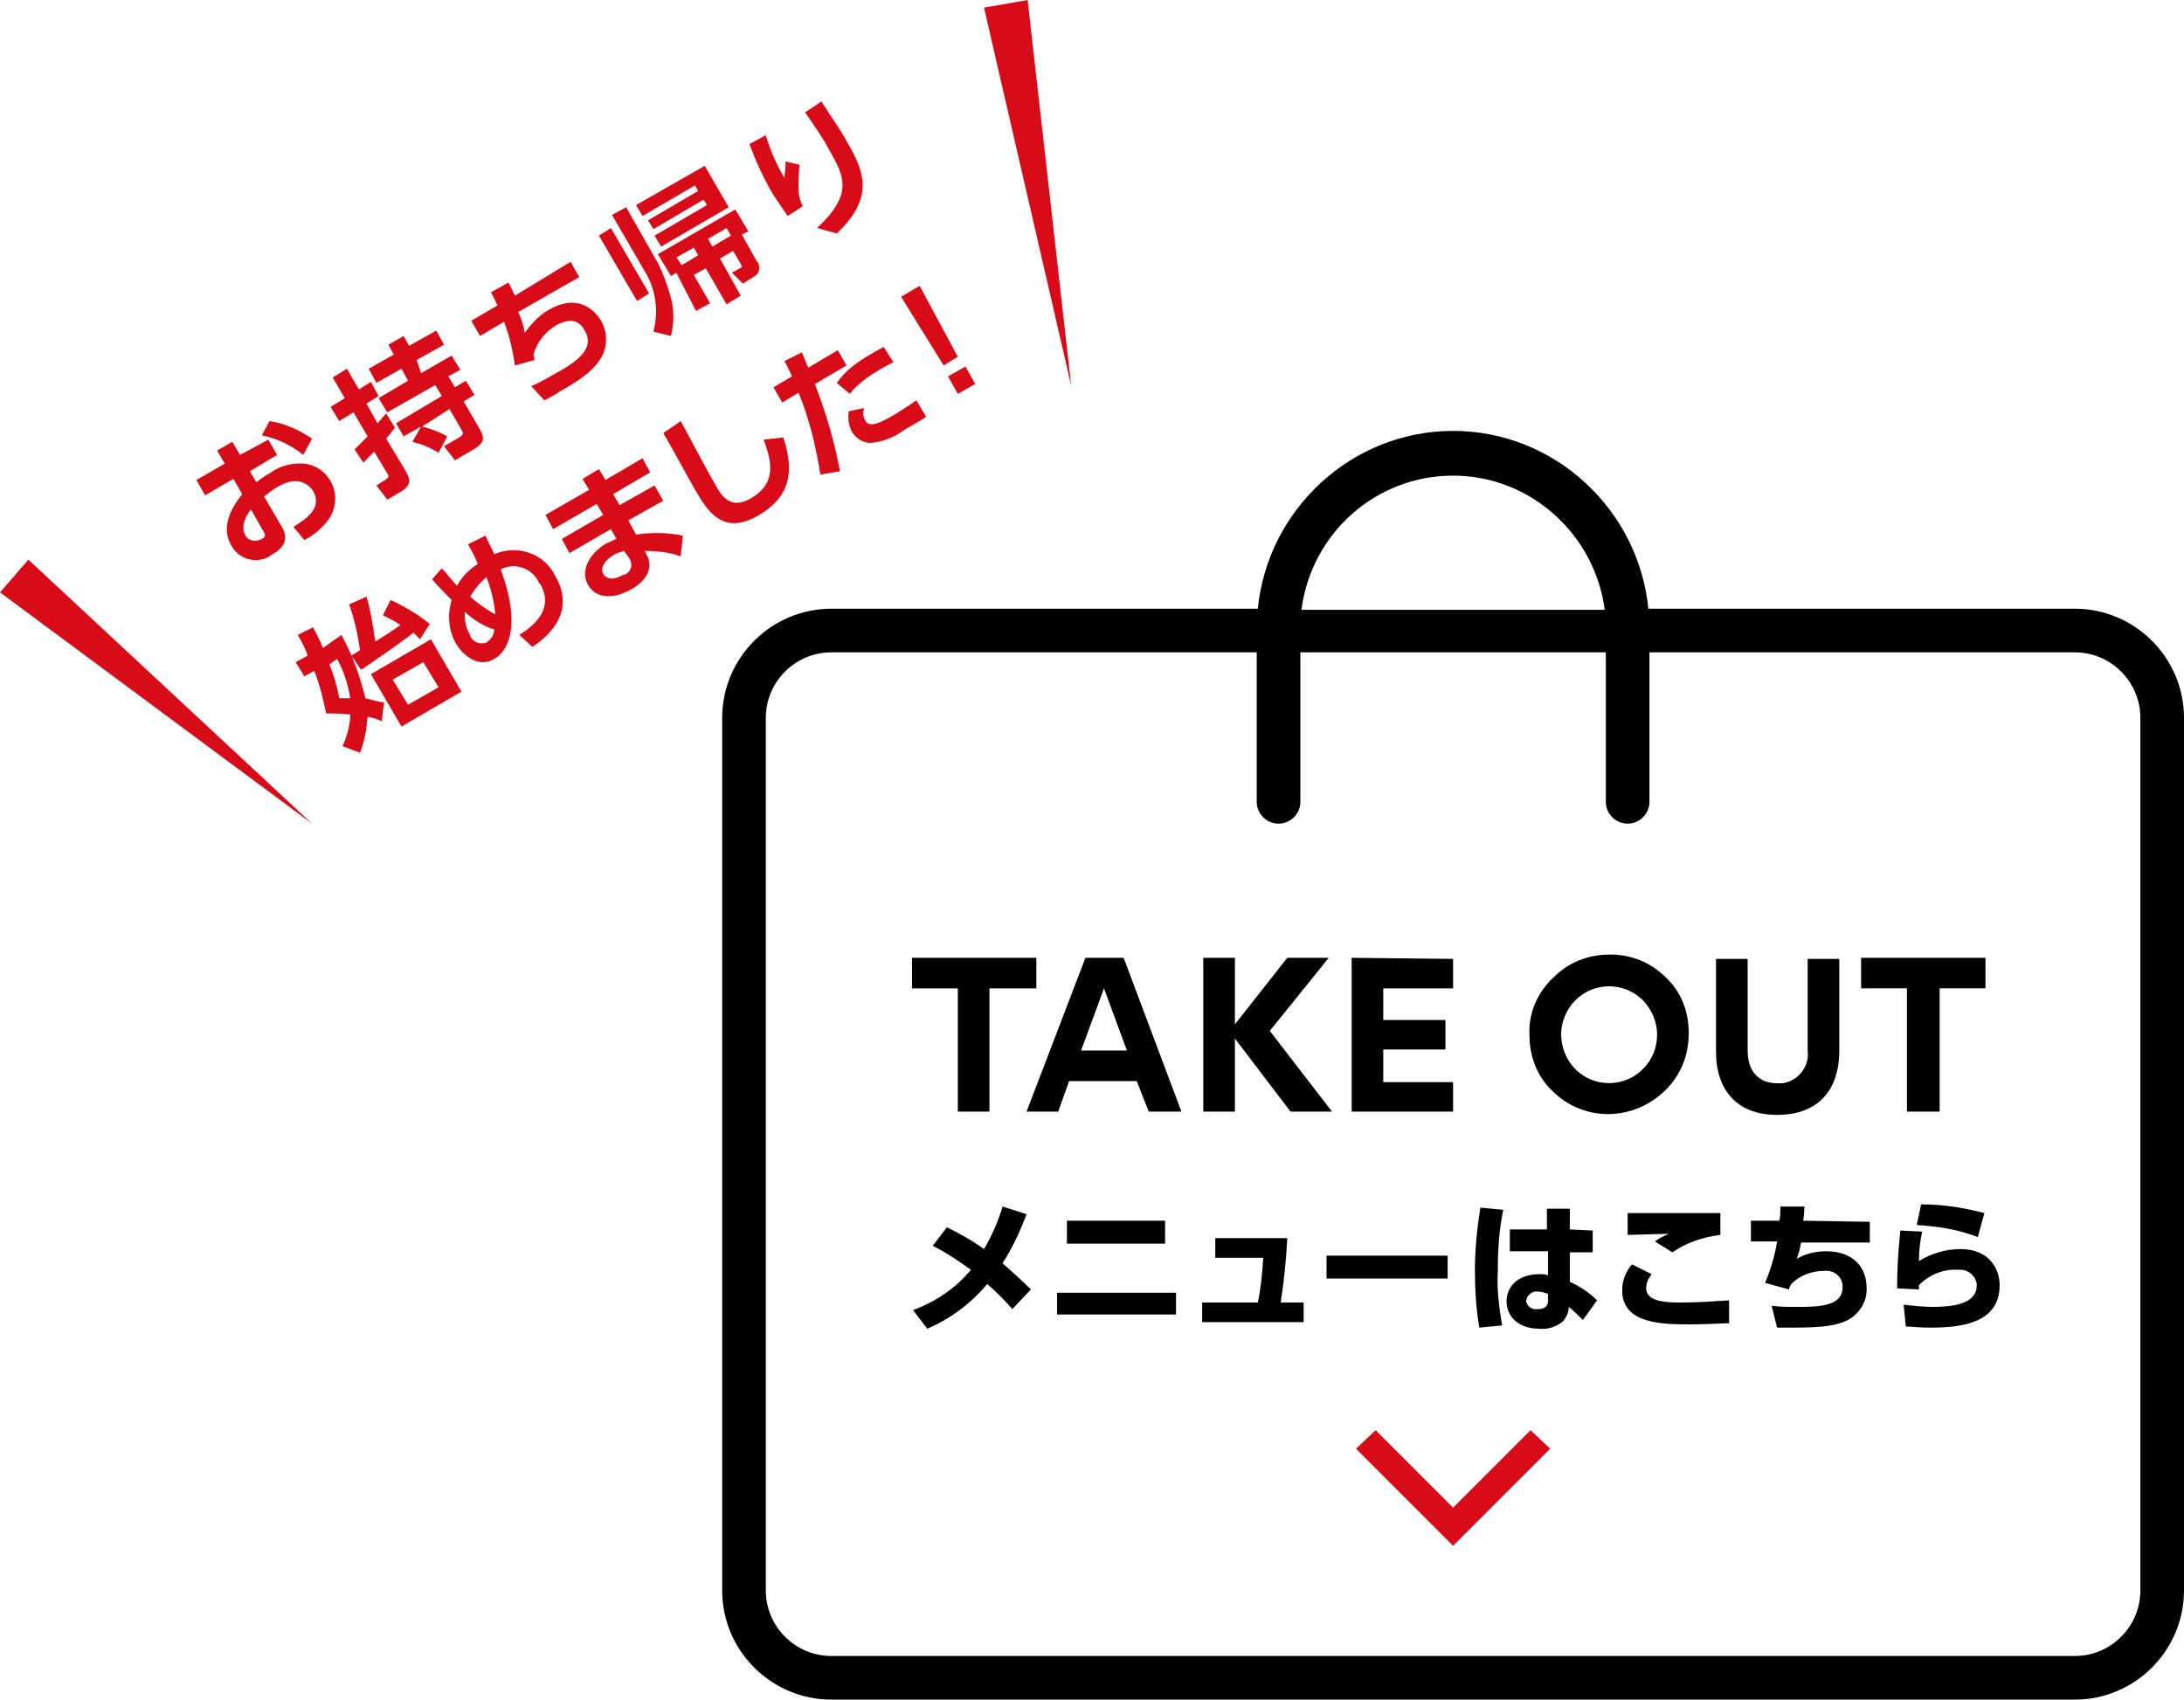 <?xml version="1.0" encoding="UTF-8"?>
<svg id="anchor.svg" xmlns="http://www.w3.org/2000/svg" width="200.2" height="155.8" viewBox="0 0 200.2 155.8">
  <defs>
    <style>
      .cls-1, .cls-2 {
        fill: #d70c18;
      }

      .cls-2, .cls-3 {
        fill-rule: evenodd;
      }
    </style>
  </defs>
  <path d="m190.2,55.8h-39.1c-.9-9.1-8.6-16.3-17.9-16.3s-17,7.2-17.9,16.3h-39.1c-5.5,0-10,4.5-10,10v80c0,5.5,4.5,10,10,10h114c5.5,0,10-4.5,10-10v-80c0-5.5-4.5-10-10-10Zm-57-12.2c7.1,0,13,5.4,13.9,12.3h-27.8c.9-7,6.8-12.3,13.9-12.3Zm63,102.2c0,3.3-2.7,6-6,6h-114c-3.3,0-6-2.7-6-6v-80c0-3.3,2.7-6,6-6h39v13.7c0,1.1.9,2,2,2s2-.9,2-2v-13.7h28v13.7c0,1.1.9,2,2,2s2-.9,2-2v-13.7h39c3.3,0,6,2.7,6,6v80Z"/>
  <path id="_メニューはこちら" data-name="メニューはこちら" class="cls-3" d="m85.5,114.2c1.2.6,2.4,1.4,3.5,2.2-1.4,1.7-3.2,2.9-5.3,3.7l1.3,1.7c2.1-.9,4-2.3,5.5-4.1.8.7,1.6,1.5,2.3,2.3l1.7-1.8c-.8-.8-1.7-1.6-2.6-2.4.9-1.4,1.6-2.9,2.2-4.5l-2.2-.7c-.4,1.4-1,2.7-1.7,3.9-1.1-.8-2.2-1.4-3.4-2l-1.3,1.7Zm12.3-2.3v2.1h9v-2.1h-9Zm-.9,6.6v2h10.9v-2h-10.9Zm20.5.9c.3-2,.5-3.9.6-5.9h-6.6v1.8h4.4c-.1,1.4-.2,2.7-.5,4.1h-5.1v1.8h9.3v-1.8h-2.1Zm4.2-4.3v2.1h11.1v-2.1h-11.1Zm22.3-2.4v-1.9h-2.1v1.9h-3.4v2h3.5v2.2c-.3-.1-.5-.1-.8-.1-1.9,0-3,1.1-3,2.5,0,1.3,1,2.5,3,2.5.8.1,1.6-.2,2.2-.7.3-.4.5-.8.5-1.3.5.4.9.8,1.3,1.2l1.3-1.8c-.7-.7-1.6-1.3-2.5-1.7v-2.7h2.1v-2l-2.1-.1h0Zm-2,6.5c0,.2,0,.8-.9.8-.5.1-1-.2-1.1-.7v-.1c.1-.5.6-.9,1.1-.8h0c.3,0,.6.1.9.2v.6h0Zm-6.2-8.5c-.3,1.9-.5,3.8-.5,5.7,0,1.8.1,3.5.4,5.3l2.1-.2c-.3-1.7-.5-3.4-.4-5,0-1.9.1-3.7.5-5.6l-2.1-.2Zm22,.5h-8.5v2c.5,0,3.2-.1,3.8-.1-.5.2-.9.4-1.3.7l1.6,1c1.3-.9,2.8-1.4,4.4-1.6v-2h0Zm-8.1,4.7c-.6.7-.9,1.5-.9,2.4,0,3.1,3.8,3.1,6.2,3.1,1.8,0,2.9-.1,3.6-.1v-2.1c-1.5.1-3,.2-4.4.2-1.1,0-3.2,0-3.2-1.3,0-.5.2-.9.5-1.3l-1.8-.9Zm15.7-4c0-.2.1-.6.1-1.3h-2.2c0,.6,0,.9-.1,1.3h-2.6v1.9h2.4c-.2,1.3-.6,2.6-1.1,3.8l2.2.6c0-.2.1-.3.2-.5.8-.8,1.9-1.2,3-1.2.8-.1,1.6.4,1.7,1.3v.2c0,1.7-2,1.8-4.1,1.8-.8,0-1.6,0-2.4-.1l.5,2h1.5c2.8,0,4-.2,5-.7,1.1-.6,1.8-1.8,1.7-3,0-1.7-1.1-3.3-3.7-3.3-.9,0-1.9.2-2.7.7.2-.5.3-1,.4-1.5h6.3v-1.9l-6.1-.1h0Zm16.6-.7c-1.9-.5-3.8-.8-5.8-.8l-.4,1.9c1.9.1,3.8.4,5.6,1.1l.6-2.2Zm-7.7,1.6c-.2,1.8-.3,3.6-.3,5.3l2,.1v-.4c.9-.9,2.2-1.5,3.6-1.4.8-.1,1.6.5,1.7,1.3v.1c0,1.1-.8,2-4,2-.9,0-1.8-.1-2.7-.2l.2,2c.5,0,1.1.1,2.3.1,3,0,6.3-.5,6.3-3.9,0-1.3-.8-3.3-3.6-3.3-1.3,0-2.7.4-3.8,1.1,0-.9.1-1.8.3-2.7l-2-.1Z"/>
  <path id="_お持ち帰り_始めました_" data-name="お持ち帰り 始めました " class="cls-2" d="m22,41.7l-.7-1.2-1.4.8.7,1.2-2.6,1.5.8,1.4,2.6-1.5.8,1.4c-.7.9-2.1,2.8-1,4.7.7,1.3,2.3,1.7,3.5,1,.1-.1.2-.1.3-.2.9-.5,1.5-1.3.9-2.4l-1.7-2.9c.4-.3.8-.6,1.3-.9,1.7-1,2.7-.3,3.2.4.9,1.6-.7,2.6-1.8,3.3l1,1.2c.8-.4,1.4-.9,2-1.6.9-1,1.1-2.6.4-3.8-.5-.9-1.4-1.5-2.4-1.6-1.1-.1-2.3.2-3.2.9-.4.2-.8.5-1.2.8l-.6-1,2.5-1.5-.8-1.4-2.6,1.4Zm2.2,7.1c.1.2.2.4-.2.6-.5.3-1.2.2-1.5-.3h0c-.5-.9.1-1.9.5-2.4l1.2,2.1Zm-.2-8.9c1.4.3,2.7.9,3.8,1.8l.8-1.5c-1.2-.8-2.5-1.4-3.9-1.6l-.7,1.3Zm9.3,2.5l1-1,1.2,2c.2.3.1.4-.2.6l-.8.5,1,1.3,1.2-.7c1.2-.7.8-1.3.5-1.9l-1.8-3c.4-.5.6-.7.8-1l-.8-1.3c-.3.3-.5.6-.8.9l-1-1.8,1.1-.7-.7-1.3-1.1.7-1.1-1.9-1.3.8,1.1,1.9-1.3.8.8,1.3,1.3-.8,1.3,2.2-1.2,1.2.8,1.2Zm7.9-4.9l1.1,1.9c.2.3.2.4-.2.7l-1.4.8,1,1.3,1.7-1c1-.6,1.1-1,.5-2l-1.4-2.4,1-.6-.8-1.3-1,.6-.6-1,1.1-.6-.8-1.3-2.8,1.6-.4-1.2,2.5-1.4-.7-1.3-2.5,1.4-.5-.9-1.4.8.5.9-2.3,1.3.7,1.3,2.3-1.3.6,1.1-2.7,1.6.8,1.3,4.4-2.5.6,1-4.2,2.5.7,1.2,1.6-.9-.8,1.4c.8.2,1.6.5,2.4,1l.8-1.5c-.7-.4-1.5-.7-2.3-.9l2.5-1.6Zm6-10.4c-.3-.6-.3-.7-.6-1.2l-1.6.9c.3.5.4.8.6,1.2l-2.4,1.4.8,1.4,2.2-1.3c.5,1.3.8,2.6,1,4l1.8-.5c0-.2-.1-.4-.1-.5.3-1.1,1.1-2.1,2.1-2.7.8-.4,1.9-.8,2.6.5,1,1.7-.8,2.9-2.8,4-.7.4-1.4.8-2.1,1.1l1.2,1.3c.4-.2.8-.4,1.4-.8,2.3-1.3,3.2-2.1,3.8-3.1s.6-2.4,0-3.4c-.8-1.3-2.4-2.4-4.8-1-.9.5-1.6,1.3-2.2,2.1-.1-.6-.3-1.3-.6-1.9l5.6-3.2-.8-1.4-5.1,3.1Zm16.6,1.4l1.3-.7-1.5-2.6,1.1-.6,1.9,3.3,1.3-.8-1.9-3.4,1.2-.7.7,1.2c.1.2.2.3-.1.4l-.7.4,1,1,1.1-.7c.4-.2.5-.8.3-1.2,0,0,0-.1-.1-.1l-1.4-2.5.6-.3-1.2-2-7.1,4.1,1.2,2,.5-.3,1.8,3.5Zm-1.3-4.2l-.5-.7,1.6-.9.4.7-1.5.9Zm2.4-2.4l1.7-1,.4.7-1.7,1-.4-.7Zm-6.6-3.1l.6,1,4.8-2.8.3.5-4.6,2.7.5.8,4.6-2.7.3.5-4.8,2.8.6,1,6.2-3.6-2.2-3.8-6.3,3.6Zm.7,5.9c1.1,1.7,1.4,3.7.9,5.7l1.6.4c.3-1.2.3-2.4,0-3.5s-.7-2.2-1.2-3.2l-2.9-5.1-1.3.7,2.9,5Zm-.6,2.9l1.1-.7-3.5-6-1.1.7,3.5,6Zm10.3-14.4c.5,1.4,1.1,2.7,1.8,4,.5.9,1.1,1.7,1.7,2.6l1.4-.9c-.3-.5-.4-1.1-.4-1.6,0-.7,0-1.5.1-2.2l-1.3-.3c0,.5,0,.6-.1,1.5-.7-1.2-1.3-2.5-1.7-3.9l-1.5.8Zm5.1-2.9c1.1,1.6,1.6,2.3,2.3,3.6,1.3,2.3,2.1,3.9-1.2,7l1.8.5c3.5-3.3,2.5-5.7,1-8.3-.7-1.3-1.6-2.5-2.4-3.8l-1.5,1ZM29.6,59.4c-.3-.8-.5-1.1-.9-1.9l-1.4.7c.6,1.1.7,1.3.9,1.9l-1.1.6.8,1.3.9-.5c.5,1.2.8,2.5,1.1,3.9.7,0,1.5,0,2.2.1,0,1-.3,2-.7,2.9l1.6.6c.4-1,.6-2.1.7-3.3.5.1.8.2,1.3.4l.2-1.7c-.6-.1-1-.2-1.7-.4-.5-2-1.2-4-2.2-5.8l-1.7,1.2Zm1.3,1c.6,1.1,1,2.3,1.2,3.6h-1c-.2-1.1-.5-2.1-.9-3.1l.7-.5Zm8.6-1.8l-5.5,3.2,2.8,4.8,5.5-3.2-2.8-4.8Zm.7,4.4l-2.8,1.6-1.4-2.3,2.8-1.6,1.4,2.3Zm-5.1-6.6c.8.4,1.2.6,1.6.9-.7.5-1.3.9-2.3,1.5-.2-1.4-.4-2.7-.8-4.1l-1.6.7c.5,1.4.8,2.8,1,4.2-.3.2-.5.3-.8.5l.9,1.3c.9-.6,3.8-2.6,4.8-3.4l.6.6.9-1.4c-1.1-.9-2.3-1.6-3.6-2.2l-.7,1.4Zm4.5-3.3c.6.7,1.2,1.3,1.8,1.9-.4,1.3-.3,2.8.4,4,.8,1.3,2.2,2.2,3.5,1.4,1.3-.7,2.5-3.1.6-8.2,1.3-.7,2.9-.1,3.5,1.2,0,0,0,.1.1.1,1.2,2-.1,3.6-1.9,4.7l1.2,1.1c.9-.6,4.2-2.9,2.1-6.5-1-2.1-3.5-2.9-5.6-2-.2-.5-.4-.8-.8-1.7l-1.6.8c.4.7.6,1.1.9,1.8-.8.5-1.5,1.2-1.9,2-.5-.5-.9-1.1-1.4-1.6l-.9,1Zm5.8,3.2c-.8-.4-1.6-1-2.3-1.6.4-.7.9-1.3,1.5-1.8.4,1.1.7,2.2.8,3.4h0Zm-.1,1.4c0,.5-.3.9-.7,1.2-.6.2-1.2,0-1.5-.6v-.1c-.4-.6-.5-1.3-.5-2.1.8.7,1.7,1.3,2.7,1.6h0Zm10.2-13.7l-.6-1-1.5.9.6,1-4,2.3.7,1.3,4-2.3.6,1-3.8,2.2.7,1.3,3.8-2.2.5.9c-.3.1-.6.3-.9.4-1.7,1-2.4,2.6-1.7,3.8.4.8,1.7,1.7,4,.4,1.1-.6,2.1-1.8,1.4-3.1l-.2-.4c1.1,0,2.2.1,3.3.5l.2-1.9c-1.4-.3-2.9-.3-4.3-.1l-.7-1.3,3.2-1.8-.8-1.4-3.2,1.8-.6-1,3.4-2-.7-1.3-3.4,2Zm2.2,7.2c.3.5.2,1.1-.3,1.4-.1.1-.2.1-.3.1-1.2.7-1.7.1-1.8-.1-.3-.5.1-1.2.9-1.7.3-.2.7-.3,1-.4l.5.7Zm3.1-11.5c.5.8,2.6,4.7,3.1,5.5,1.2,2.1,2.7,3.8,5.7,2,2.7-1.6,3.3-3.8,2.2-7.1l-1.8.2c.6,1.7,1.4,3.9-1.2,5.4-1.8,1-2.6-.1-3.3-1.4-.2-.3-1.7-3.1-3.1-5.7l-1.6,1.1Zm16.2,3.5c-.5-2.7-1.3-5.4-2.3-8l2.9-1.7-.8-1.4-2.7,1.6c-.2-.4-.2-.5-.6-1.4l-1.6.8c.3.5.4.8.7,1.4l-1.7,1,.8,1.4,1.5-.9c1,2.4,1.6,5,2,7.5l1.8-.3Zm4-11.4c-2.6,1.4-3.4,2.1-4.3,3.3l1.2,1c.7-.9,1.7-1.6,2.7-2.2.5-.3.9-.5,1.3-.7l-.9-1.4Zm-3.2,5.9c-.1.7,0,1.3.3,1.9.4.6,1,1,1.7,1,1.1-.1,2.2-.5,3.1-1.2,1-.6,1.6-.9,2-1.2l-.9-1.5c-.7.5-1.7,1.1-2,1.3-1.5.9-2.4,1.2-2.7.5-.2-.3-.2-.7-.1-1.1l-1.4.3Zm4.8-10.5l3.9,6.3,1.3-.8-3.5-6.5-1.7,1Zm5.2,8.9l1.6-.9-.9-1.6-1.6.9.9,1.6Z"/>
  <path id="_三角形_1" data-name="三角形 1" class="cls-2" d="m28.6,75.5L0,54.3l2.6-3,26,24.2Z"/>
  <path id="_三角形_1-2" data-name="三角形 1-2" class="cls-2" d="m98.2,35.4L90.2.7l4-.7,4,35.4Z"/>
  <polygon class="cls-1" points="133.2 141.7 124.3 132.8 126.1 131.1 133.2 138.2 140.3 131.1 142.1 132.8 133.2 141.7"/>
  <path id="TAKE_OUT" data-name="TAKE OUT" class="cls-3" d="m87.8,101.9h2.9v-11.3h4.3v-2.8h-11.4v2.8h4.2v11.3h0Zm9.2,0l1-2.8h6.2l1.1,2.8h3l-5.3-14.1h-3.5l-5.4,14.1h2.9Zm4.2-11.3l2.1,5.7h-4.2l2.1-5.7Zm12,11.3v-6.7l5.1,6.7h3.8l-5.7-7.4,5.4-6.7h-3.8l-4.8,6.1v-6.1h-2.9v14.1h2.9Zm10.7-14.1v14.1h9.3v-2.7h-6.4v-3h5.7v-2.7h-5.7v-2.9h6.4v-2.7l-9.3-.1h0Zm16.3,7.1c0,1.9.7,3.8,2.1,5.1,2.9,2.9,7.5,2.8,10.4-.1,1.4-1.4,2.1-3.2,2.1-5.2s-.7-3.8-2.1-5.1c-1.4-1.4-3.2-2.1-5.1-2.1-2,0-3.8.7-5.2,2.1-1.5,1.4-2.3,3.3-2.2,5.3h0Zm4.2-3.2c1.7-1.7,4.4-1.7,6.1-.1l.1.1c.8.8,1.3,2,1.3,3.1,0,1.2-.4,2.3-1.3,3.2-1.7,1.7-4.4,1.7-6.1.1l-.1-.1c-.8-.8-1.3-2-1.3-3.2,0-1.1.5-2.3,1.3-3.1h0Zm21.3-3.9v8.5c.2,1.5-.9,2.8-2.3,3h-.5c-1.6,0-2.7-1-2.7-3v-8.4h-2.9v8.5c0,3.5,1.9,5.8,5.6,5.8s5.7-2.2,5.7-5.9v-8.4h-2.9v-.1Zm9.2,14.1h2.9v-11.3h4.2v-2.8h-11.4v2.8h4.2v11.3h.1Z"/>
</svg>